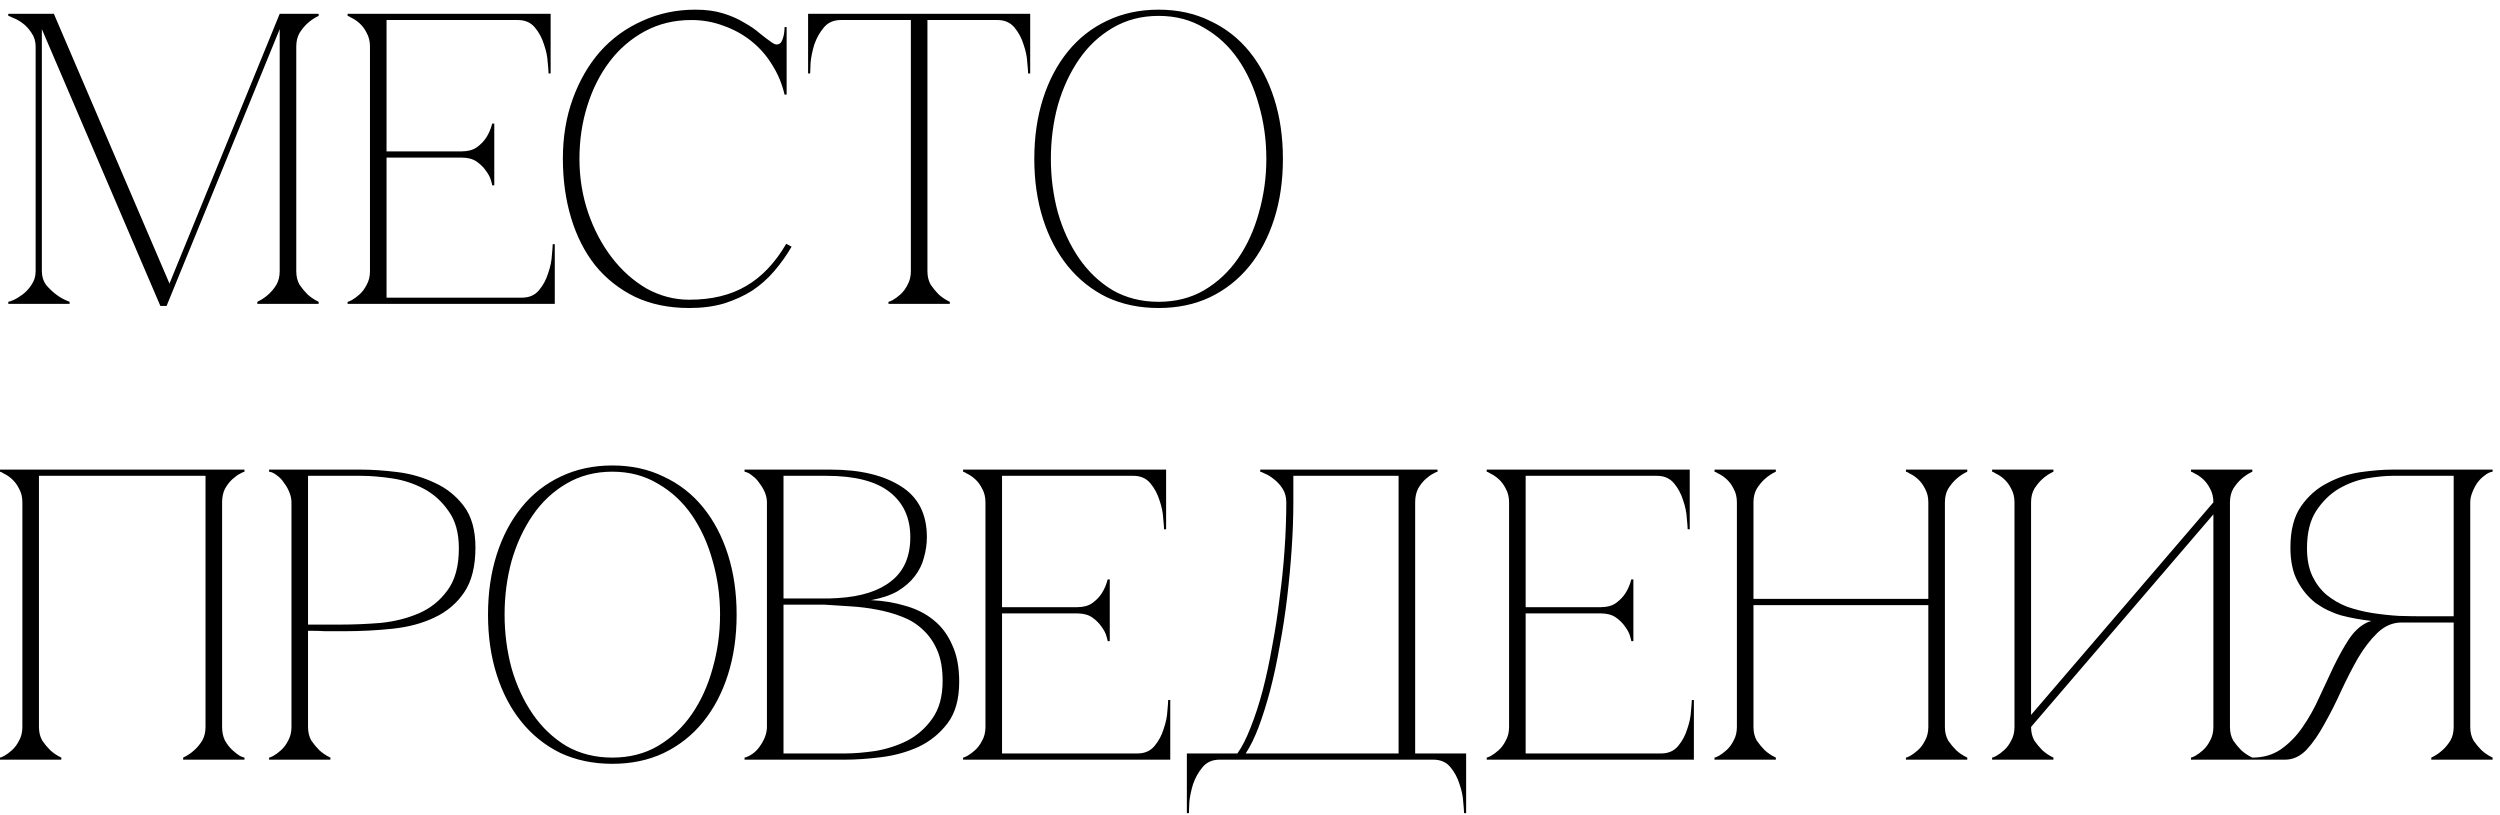 <?xml version="1.0" encoding="UTF-8"?> <svg xmlns="http://www.w3.org/2000/svg" width="181" height="59" viewBox="0 0 181 59" fill="none"><path d="M3.03 19.63C3.03 20.01 3.13 20.34 3.33 20.62C3.55 20.88 3.79 21.11 4.05 21.31C4.33 21.53 4.66 21.71 5.04 21.85V22H0.6V21.85C0.64 21.85 0.76 21.81 0.96 21.73C1.18 21.63 1.41 21.49 1.65 21.31C1.89 21.13 2.1 20.9 2.28 20.62C2.48 20.34 2.58 20.01 2.58 19.63V3.37C2.58 2.99 2.48 2.66 2.28 2.38C2.1 2.1 1.89 1.87 1.65 1.69C1.41 1.51 1.18 1.38 0.96 1.3C0.76 1.2 0.64 1.15 0.6 1.15V1H3.9L12.27 20.53L20.25 1H23.07V1.15C22.77 1.29 22.5 1.47 22.26 1.69C22.06 1.87 21.87 2.1 21.69 2.38C21.53 2.66 21.45 2.99 21.45 3.37V19.63C21.45 20.01 21.53 20.34 21.69 20.62C21.87 20.88 22.06 21.11 22.26 21.31C22.5 21.53 22.77 21.71 23.07 21.85V22H18.63V21.85C18.93 21.71 19.2 21.53 19.44 21.31C19.66 21.11 19.85 20.88 20.01 20.62C20.17 20.34 20.25 20.01 20.25 19.63V2.11L12.06 22.15H11.61L3.03 2.11V19.63ZM25.166 22V21.85C25.206 21.85 25.306 21.81 25.466 21.73C25.646 21.63 25.836 21.49 26.036 21.31C26.236 21.13 26.406 20.9 26.546 20.62C26.706 20.34 26.786 20.01 26.786 19.63V3.37C26.786 2.99 26.706 2.66 26.546 2.38C26.406 2.1 26.236 1.87 26.036 1.69C25.836 1.51 25.646 1.38 25.466 1.3C25.306 1.2 25.206 1.15 25.166 1.15V1H39.866V5.32H39.716C39.716 5.2 39.696 4.94 39.656 4.54C39.636 4.12 39.546 3.68 39.386 3.22C39.246 2.76 39.026 2.35 38.726 1.99C38.426 1.63 38.016 1.45 37.496 1.45H27.986V10.96H33.416C33.876 10.96 34.246 10.86 34.526 10.66C34.826 10.44 35.056 10.2 35.216 9.94C35.396 9.66 35.536 9.33 35.636 8.95H35.786V13.42H35.636C35.636 13.38 35.606 13.26 35.546 13.06C35.486 12.84 35.366 12.61 35.186 12.37C35.026 12.13 34.806 11.91 34.526 11.71C34.246 11.51 33.876 11.41 33.416 11.41H27.986V21.55H37.796C38.316 21.55 38.726 21.37 39.026 21.01C39.326 20.65 39.546 20.24 39.686 19.78C39.846 19.32 39.936 18.89 39.956 18.49C39.996 18.07 40.016 17.8 40.016 17.68H40.166V22H25.166ZM41.952 11.5C41.952 12.86 42.162 14.16 42.582 15.4C43.002 16.62 43.572 17.7 44.292 18.64C45.012 19.58 45.852 20.33 46.812 20.89C47.792 21.43 48.822 21.7 49.902 21.7C51.522 21.7 52.892 21.37 54.012 20.71C55.152 20.05 56.122 19.03 56.922 17.65L57.312 17.86C56.952 18.48 56.532 19.07 56.052 19.63C55.592 20.17 55.062 20.64 54.462 21.04C53.862 21.42 53.182 21.73 52.422 21.97C51.682 22.19 50.842 22.3 49.902 22.3C48.422 22.3 47.112 22.03 45.972 21.49C44.832 20.93 43.872 20.17 43.092 19.21C42.332 18.25 41.752 17.11 41.352 15.79C40.952 14.47 40.752 13.03 40.752 11.47C40.752 9.91 40.992 8.47 41.472 7.15C41.952 5.83 42.612 4.69 43.452 3.73C44.312 2.77 45.332 2.03 46.512 1.51C47.692 0.97 48.972 0.7 50.352 0.7C51.112 0.7 51.782 0.79 52.362 0.97C52.942 1.15 53.442 1.37 53.862 1.63C54.302 1.87 54.682 2.13 55.002 2.41C55.322 2.67 55.612 2.89 55.872 3.07C56.012 3.17 56.132 3.22 56.232 3.22C56.432 3.22 56.572 3.1 56.652 2.86C56.752 2.6 56.802 2.3 56.802 1.96H56.952V6.85H56.802C56.622 6.07 56.322 5.35 55.902 4.69C55.502 4.03 55.002 3.46 54.402 2.98C53.802 2.5 53.132 2.13 52.392 1.87C51.652 1.59 50.872 1.45 50.052 1.45C48.812 1.45 47.692 1.72 46.692 2.26C45.692 2.8 44.842 3.53 44.142 4.45C43.442 5.37 42.902 6.44 42.522 7.66C42.142 8.86 41.952 10.14 41.952 11.5ZM67.146 19.63C67.146 20.01 67.226 20.34 67.386 20.62C67.566 20.88 67.756 21.11 67.956 21.31C68.196 21.53 68.466 21.71 68.766 21.85V22H64.326V21.85C64.366 21.85 64.466 21.81 64.626 21.73C64.806 21.63 64.996 21.49 65.196 21.31C65.396 21.13 65.566 20.9 65.706 20.62C65.866 20.34 65.946 20.01 65.946 19.63H67.146ZM67.146 1V19.63H65.946V1H67.146ZM60.876 1H72.216V1.45H60.876V1ZM72.216 1H74.586V5.32H74.436C74.436 5.2 74.416 4.94 74.376 4.54C74.356 4.12 74.266 3.68 74.106 3.22C73.966 2.76 73.746 2.35 73.446 1.99C73.146 1.63 72.736 1.45 72.216 1.45V1ZM60.876 1.45C60.356 1.45 59.946 1.63 59.646 1.99C59.346 2.35 59.116 2.76 58.956 3.22C58.816 3.68 58.726 4.12 58.686 4.54C58.666 4.94 58.656 5.2 58.656 5.32H58.506V1H60.876V1.45ZM83.883 0.7C85.263 0.7 86.503 0.97 87.603 1.51C88.723 2.03 89.673 2.77 90.453 3.73C91.233 4.69 91.833 5.83 92.253 7.15C92.673 8.47 92.883 9.92 92.883 11.5C92.883 13.08 92.673 14.53 92.253 15.85C91.833 17.17 91.233 18.31 90.453 19.27C89.673 20.23 88.723 20.98 87.603 21.52C86.503 22.04 85.263 22.3 83.883 22.3C82.503 22.3 81.253 22.04 80.133 21.52C79.033 20.98 78.093 20.23 77.313 19.27C76.533 18.31 75.933 17.17 75.513 15.85C75.093 14.53 74.883 13.08 74.883 11.5C74.883 9.92 75.093 8.47 75.513 7.15C75.933 5.83 76.533 4.69 77.313 3.73C78.093 2.77 79.033 2.03 80.133 1.51C81.253 0.97 82.503 0.7 83.883 0.7ZM83.883 21.85C85.123 21.85 86.223 21.57 87.183 21.01C88.163 20.43 88.983 19.66 89.643 18.7C90.303 17.74 90.803 16.64 91.143 15.4C91.503 14.14 91.683 12.84 91.683 11.5C91.683 10.14 91.503 8.84 91.143 7.6C90.803 6.36 90.303 5.26 89.643 4.3C88.983 3.34 88.163 2.58 87.183 2.02C86.223 1.44 85.123 1.15 83.883 1.15C82.643 1.15 81.533 1.44 80.553 2.02C79.593 2.58 78.783 3.34 78.123 4.3C77.463 5.26 76.953 6.36 76.593 7.6C76.253 8.84 76.083 10.14 76.083 11.5C76.083 12.84 76.253 14.14 76.593 15.4C76.953 16.64 77.463 17.74 78.123 18.7C78.783 19.66 79.593 20.43 80.553 21.01C81.533 21.57 82.643 21.85 83.883 21.85ZM2.82 52.63C2.82 53.01 2.9 53.34 3.06 53.62C3.24 53.88 3.43 54.11 3.63 54.31C3.87 54.53 4.14 54.71 4.44 54.85V55H0V54.85C0.04 54.85 0.14 54.81 0.3 54.73C0.48 54.63 0.67 54.49 0.87 54.31C1.07 54.13 1.24 53.9 1.38 53.62C1.54 53.34 1.62 53.01 1.62 52.63V36.37C1.62 35.99 1.54 35.66 1.38 35.38C1.24 35.1 1.07 34.87 0.87 34.69C0.67 34.51 0.48 34.38 0.3 34.3C0.14 34.2 0.04 34.15 0 34.15V34H17.7V34.15C17.66 34.15 17.55 34.2 17.37 34.3C17.21 34.38 17.03 34.51 16.83 34.69C16.63 34.87 16.45 35.1 16.29 35.38C16.15 35.66 16.08 35.99 16.08 36.37V52.63C16.08 53.01 16.15 53.34 16.29 53.62C16.45 53.9 16.63 54.13 16.83 54.31C17.03 54.49 17.21 54.63 17.37 54.73C17.55 54.81 17.66 54.85 17.7 54.85V55H13.26V54.85C13.56 54.71 13.83 54.53 14.07 54.31C14.29 54.11 14.48 53.88 14.64 53.62C14.8 53.34 14.88 53.01 14.88 52.63V34.45H2.82V52.63ZM22.302 52.63C22.302 53.01 22.382 53.34 22.542 53.62C22.722 53.88 22.912 54.11 23.112 54.31C23.352 54.53 23.622 54.71 23.922 54.85V55H19.482V54.85C19.522 54.85 19.622 54.81 19.782 54.73C19.962 54.63 20.152 54.49 20.352 54.31C20.552 54.13 20.722 53.9 20.862 53.62C21.022 53.34 21.102 53.01 21.102 52.63V36.37C21.102 36.13 21.052 35.89 20.952 35.65C20.852 35.39 20.722 35.16 20.562 34.96C20.422 34.74 20.252 34.56 20.052 34.42C19.852 34.26 19.662 34.17 19.482 34.15V34H26.142C26.942 34 27.822 34.06 28.782 34.18C29.742 34.3 30.642 34.56 31.482 34.96C32.322 35.34 33.022 35.9 33.582 36.64C34.142 37.38 34.422 38.38 34.422 39.64C34.422 41 34.152 42.08 33.612 42.88C33.072 43.68 32.352 44.29 31.452 44.71C30.572 45.13 29.562 45.4 28.422 45.52C27.282 45.64 26.112 45.7 24.912 45.7C24.912 45.7 24.762 45.7 24.462 45.7C24.182 45.7 23.872 45.7 23.532 45.7C23.192 45.68 22.892 45.67 22.632 45.67C22.372 45.67 22.262 45.67 22.302 45.67V52.63ZM22.302 45.22H24.702C25.602 45.22 26.552 45.18 27.552 45.1C28.552 45 29.472 44.77 30.312 44.41C31.152 44.05 31.842 43.5 32.382 42.76C32.942 42.02 33.222 41 33.222 39.7C33.222 38.58 32.972 37.68 32.472 37C31.992 36.3 31.392 35.76 30.672 35.38C29.952 35 29.182 34.75 28.362 34.63C27.542 34.51 26.802 34.45 26.142 34.45H22.302V45.22ZM44.332 33.7C45.712 33.7 46.952 33.97 48.052 34.51C49.172 35.03 50.122 35.77 50.902 36.73C51.682 37.69 52.282 38.83 52.702 40.15C53.122 41.47 53.332 42.92 53.332 44.5C53.332 46.08 53.122 47.53 52.702 48.85C52.282 50.17 51.682 51.31 50.902 52.27C50.122 53.23 49.172 53.98 48.052 54.52C46.952 55.04 45.712 55.3 44.332 55.3C42.952 55.3 41.702 55.04 40.582 54.52C39.482 53.98 38.542 53.23 37.762 52.27C36.982 51.31 36.382 50.17 35.962 48.85C35.542 47.53 35.332 46.08 35.332 44.5C35.332 42.92 35.542 41.47 35.962 40.15C36.382 38.83 36.982 37.69 37.762 36.73C38.542 35.77 39.482 35.03 40.582 34.51C41.702 33.97 42.952 33.7 44.332 33.7ZM44.332 54.85C45.572 54.85 46.672 54.57 47.632 54.01C48.612 53.43 49.432 52.66 50.092 51.7C50.752 50.74 51.252 49.64 51.592 48.4C51.952 47.14 52.132 45.84 52.132 44.5C52.132 43.14 51.952 41.84 51.592 40.6C51.252 39.36 50.752 38.26 50.092 37.3C49.432 36.34 48.612 35.58 47.632 35.02C46.672 34.44 45.572 34.15 44.332 34.15C43.092 34.15 41.982 34.44 41.002 35.02C40.042 35.58 39.232 36.34 38.572 37.3C37.912 38.26 37.402 39.36 37.042 40.6C36.702 41.84 36.532 43.14 36.532 44.5C36.532 45.84 36.702 47.14 37.042 48.4C37.402 49.64 37.912 50.74 38.572 51.7C39.232 52.66 40.042 53.43 41.002 54.01C41.982 54.57 43.092 54.85 44.332 54.85ZM55.526 36.37C55.526 36.13 55.476 35.89 55.376 35.65C55.276 35.41 55.146 35.19 54.986 34.99C54.846 34.77 54.676 34.59 54.476 34.45C54.296 34.29 54.106 34.19 53.906 34.15V34H60.146C62.266 34 63.956 34.4 65.216 35.2C66.476 35.98 67.106 37.21 67.106 38.89C67.106 39.37 67.036 39.86 66.896 40.36C66.776 40.84 66.556 41.29 66.236 41.71C65.936 42.11 65.526 42.47 65.006 42.79C64.486 43.09 63.836 43.31 63.056 43.45C63.956 43.49 64.796 43.63 65.576 43.87C66.356 44.09 67.026 44.43 67.586 44.89C68.166 45.35 68.616 45.95 68.936 46.69C69.276 47.41 69.446 48.3 69.446 49.36C69.446 50.62 69.166 51.62 68.606 52.36C68.046 53.1 67.346 53.67 66.506 54.07C65.666 54.45 64.766 54.7 63.806 54.82C62.846 54.94 61.966 55 61.166 55H53.906V54.85C54.086 54.81 54.276 54.72 54.476 54.58C54.676 54.44 54.846 54.27 54.986 54.07C55.146 53.85 55.276 53.62 55.376 53.38C55.476 53.12 55.526 52.87 55.526 52.63V36.37ZM56.726 43.33C56.686 43.33 56.866 43.33 57.266 43.33C57.666 43.33 58.116 43.33 58.616 43.33C59.116 43.33 59.576 43.33 59.996 43.33C60.436 43.31 60.656 43.3 60.656 43.3C62.336 43.2 63.626 42.79 64.526 42.07C65.446 41.35 65.906 40.29 65.906 38.89C65.906 37.49 65.406 36.4 64.406 35.62C63.406 34.84 61.886 34.45 59.846 34.45H56.726V43.33ZM61.166 54.55C61.826 54.55 62.566 54.49 63.386 54.37C64.206 54.23 64.976 53.98 65.696 53.62C66.416 53.24 67.016 52.71 67.496 52.03C67.996 51.33 68.246 50.42 68.246 49.3C68.246 48.42 68.116 47.68 67.856 47.08C67.596 46.48 67.246 45.98 66.806 45.58C66.386 45.18 65.886 44.87 65.306 44.65C64.746 44.43 64.146 44.26 63.506 44.14C62.886 44.02 62.246 43.94 61.586 43.9C60.946 43.86 60.326 43.82 59.726 43.78H56.726V54.55H61.166ZM69.727 55V54.85C69.767 54.85 69.867 54.81 70.027 54.73C70.207 54.63 70.397 54.49 70.597 54.31C70.797 54.13 70.967 53.9 71.107 53.62C71.267 53.34 71.347 53.01 71.347 52.63V36.37C71.347 35.99 71.267 35.66 71.107 35.38C70.967 35.1 70.797 34.87 70.597 34.69C70.397 34.51 70.207 34.38 70.027 34.3C69.867 34.2 69.767 34.15 69.727 34.15V34H84.427V38.32H84.277C84.277 38.2 84.257 37.94 84.217 37.54C84.197 37.12 84.107 36.68 83.947 36.22C83.807 35.76 83.587 35.35 83.287 34.99C82.987 34.63 82.577 34.45 82.057 34.45H72.547V43.96H77.977C78.437 43.96 78.807 43.86 79.087 43.66C79.387 43.44 79.617 43.2 79.777 42.94C79.957 42.66 80.097 42.33 80.197 41.95H80.347V46.42H80.197C80.197 46.38 80.167 46.26 80.107 46.06C80.047 45.84 79.927 45.61 79.747 45.37C79.587 45.13 79.367 44.91 79.087 44.71C78.807 44.51 78.437 44.41 77.977 44.41H72.547V54.55H82.357C82.877 54.55 83.287 54.37 83.587 54.01C83.887 53.65 84.107 53.24 84.247 52.78C84.407 52.32 84.497 51.89 84.517 51.49C84.557 51.07 84.577 50.8 84.577 50.68H84.727V55H69.727ZM85.928 58.87V54.55H89.588C89.928 54.07 90.248 53.44 90.548 52.66C90.868 51.86 91.158 50.97 91.418 49.99C91.678 48.99 91.908 47.92 92.108 46.78C92.328 45.62 92.508 44.45 92.648 43.27C92.808 42.09 92.928 40.91 93.008 39.73C93.088 38.55 93.128 37.43 93.128 36.37C93.128 35.99 93.038 35.66 92.858 35.38C92.678 35.1 92.468 34.87 92.228 34.69C92.008 34.51 91.798 34.38 91.598 34.3C91.398 34.2 91.278 34.15 91.238 34.15V34H104.078V34.15C104.038 34.15 103.928 34.2 103.748 34.3C103.588 34.38 103.408 34.51 103.208 34.69C103.008 34.87 102.828 35.1 102.668 35.38C102.528 35.66 102.458 35.99 102.458 36.37V54.55H106.148V58.87H105.998C105.998 58.75 105.978 58.48 105.938 58.06C105.918 57.66 105.828 57.23 105.668 56.77C105.528 56.31 105.308 55.9 105.008 55.54C104.708 55.18 104.298 55 103.778 55H88.298C87.778 55 87.368 55.18 87.068 55.54C86.768 55.9 86.538 56.31 86.378 56.77C86.238 57.23 86.148 57.66 86.108 58.06C86.088 58.48 86.078 58.75 86.078 58.87H85.928ZM90.188 54.55H101.258V34.45H93.638V36.37C93.638 37.43 93.598 38.55 93.518 39.73C93.438 40.91 93.328 42.09 93.188 43.27C93.048 44.45 92.868 45.62 92.648 46.78C92.448 47.92 92.218 48.99 91.958 49.99C91.698 50.97 91.418 51.86 91.118 52.66C90.818 53.44 90.508 54.07 90.188 54.55ZM107.637 55V54.85C107.677 54.85 107.777 54.81 107.937 54.73C108.117 54.63 108.307 54.49 108.507 54.31C108.707 54.13 108.877 53.9 109.017 53.62C109.177 53.34 109.257 53.01 109.257 52.63V36.37C109.257 35.99 109.177 35.66 109.017 35.38C108.877 35.1 108.707 34.87 108.507 34.69C108.307 34.51 108.117 34.38 107.937 34.3C107.777 34.2 107.677 34.15 107.637 34.15V34H122.337V38.32H122.187C122.187 38.2 122.167 37.94 122.127 37.54C122.107 37.12 122.017 36.68 121.857 36.22C121.717 35.76 121.497 35.35 121.197 34.99C120.897 34.63 120.487 34.45 119.967 34.45H110.457V43.96H115.887C116.347 43.96 116.717 43.86 116.997 43.66C117.297 43.44 117.527 43.2 117.687 42.94C117.867 42.66 118.007 42.33 118.107 41.95H118.257V46.42H118.107C118.107 46.38 118.077 46.26 118.017 46.06C117.957 45.84 117.837 45.61 117.657 45.37C117.497 45.13 117.277 44.91 116.997 44.71C116.717 44.51 116.347 44.41 115.887 44.41H110.457V54.55H120.267C120.787 54.55 121.197 54.37 121.497 54.01C121.797 53.65 122.017 53.24 122.157 52.78C122.317 52.32 122.407 51.89 122.427 51.49C122.467 51.07 122.487 50.8 122.487 50.68H122.637V55H107.637ZM125.751 36.37C125.751 35.99 125.671 35.66 125.511 35.38C125.371 35.1 125.201 34.87 125.001 34.69C124.801 34.51 124.611 34.38 124.431 34.3C124.271 34.2 124.171 34.15 124.131 34.15V34H128.571V34.15C128.271 34.29 128.001 34.47 127.761 34.69C127.561 34.87 127.371 35.1 127.191 35.38C127.031 35.66 126.951 35.99 126.951 36.37V43.36H139.611V36.37C139.611 35.99 139.531 35.66 139.371 35.38C139.231 35.1 139.061 34.87 138.861 34.69C138.661 34.51 138.471 34.38 138.291 34.3C138.131 34.2 138.031 34.15 137.991 34.15V34H142.431V34.15C142.131 34.29 141.861 34.47 141.621 34.69C141.421 34.87 141.231 35.1 141.051 35.38C140.891 35.66 140.811 35.99 140.811 36.37V52.63C140.811 53.01 140.891 53.34 141.051 53.62C141.231 53.88 141.421 54.11 141.621 54.31C141.861 54.53 142.131 54.71 142.431 54.85V55H137.991V54.85C138.031 54.85 138.131 54.81 138.291 54.73C138.471 54.63 138.661 54.49 138.861 54.31C139.061 54.13 139.231 53.9 139.371 53.62C139.531 53.34 139.611 53.01 139.611 52.63V43.81H126.951V52.63C126.951 53.01 127.031 53.34 127.191 53.62C127.371 53.88 127.561 54.11 127.761 54.31C128.001 54.53 128.271 54.71 128.571 54.85V55H124.131V54.85C124.171 54.85 124.271 54.81 124.431 54.73C124.611 54.63 124.801 54.49 125.001 54.31C125.201 54.13 125.371 53.9 125.511 53.62C125.671 53.34 125.751 53.01 125.751 52.63V36.37ZM161.449 52.63C161.449 53.01 161.529 53.34 161.689 53.62C161.869 53.88 162.059 54.11 162.259 54.31C162.499 54.53 162.769 54.71 163.069 54.85V55H158.629V54.85C158.669 54.85 158.769 54.81 158.929 54.73C159.109 54.63 159.299 54.49 159.499 54.31C159.699 54.13 159.869 53.9 160.009 53.62C160.169 53.34 160.249 53.01 160.249 52.63V37.24L147.049 52.63C147.049 53.01 147.129 53.34 147.289 53.62C147.469 53.88 147.659 54.11 147.859 54.31C148.099 54.53 148.369 54.71 148.669 54.85V55H144.229V54.85C144.269 54.85 144.369 54.81 144.529 54.73C144.709 54.63 144.899 54.49 145.099 54.31C145.299 54.13 145.469 53.9 145.609 53.62C145.769 53.34 145.849 53.01 145.849 52.63V36.37C145.849 35.99 145.769 35.66 145.609 35.38C145.469 35.1 145.299 34.87 145.099 34.69C144.899 34.51 144.709 34.38 144.529 34.3C144.369 34.2 144.269 34.15 144.229 34.15V34H148.669V34.15C148.369 34.29 148.099 34.47 147.859 34.69C147.659 34.87 147.469 35.1 147.289 35.38C147.129 35.66 147.049 35.99 147.049 36.37V51.76L160.249 36.37C160.249 35.99 160.169 35.66 160.009 35.38C159.869 35.1 159.699 34.87 159.499 34.69C159.299 34.51 159.109 34.38 158.929 34.3C158.769 34.2 158.669 34.15 158.629 34.15V34H163.069V34.15C162.769 34.29 162.499 34.47 162.259 34.69C162.059 34.87 161.869 35.1 161.689 35.38C161.529 35.66 161.449 35.99 161.449 36.37V52.63ZM171.316 45.1C171.416 45.04 171.526 45 171.646 44.98V44.95C170.926 44.87 170.216 44.74 169.516 44.56C168.836 44.36 168.216 44.06 167.656 43.66C167.116 43.24 166.676 42.71 166.336 42.07C165.996 41.43 165.826 40.62 165.826 39.64C165.826 38.38 166.086 37.38 166.606 36.64C167.126 35.9 167.766 35.34 168.526 34.96C169.286 34.56 170.086 34.3 170.926 34.18C171.786 34.06 172.546 34 173.206 34H180.466V34.15C180.286 34.17 180.096 34.26 179.896 34.42C179.696 34.56 179.516 34.74 179.356 34.96C179.216 35.16 179.096 35.39 178.996 35.65C178.896 35.89 178.846 36.13 178.846 36.37V52.63C178.846 53.01 178.926 53.34 179.086 53.62C179.266 53.88 179.456 54.11 179.656 54.31C179.896 54.53 180.166 54.71 180.466 54.85V55H176.026V54.85C176.326 54.71 176.596 54.53 176.836 54.31C177.056 54.11 177.246 53.88 177.406 53.62C177.566 53.34 177.646 53.01 177.646 52.63V45.07H173.866C173.226 45.07 172.646 45.32 172.126 45.82C171.626 46.3 171.156 46.91 170.716 47.65C170.296 48.39 169.886 49.19 169.486 50.05C169.106 50.89 168.706 51.68 168.286 52.42C167.886 53.16 167.456 53.78 166.996 54.28C166.536 54.76 166.016 55 165.436 55H163.066V54.85C163.866 54.85 164.556 54.65 165.136 54.25C165.736 53.83 166.256 53.3 166.696 52.66C167.156 52 167.556 51.29 167.896 50.53C168.256 49.75 168.606 49 168.946 48.28C169.306 47.54 169.666 46.89 170.026 46.33C170.406 45.75 170.836 45.34 171.316 45.1ZM177.646 44.62V34.45H173.206C172.706 34.45 172.096 34.51 171.376 34.63C170.676 34.75 169.996 35 169.336 35.38C168.696 35.76 168.146 36.3 167.686 37C167.246 37.68 167.026 38.58 167.026 39.7C167.026 40.48 167.156 41.15 167.416 41.71C167.676 42.25 168.016 42.7 168.436 43.06C168.876 43.42 169.376 43.71 169.936 43.93C170.516 44.13 171.116 44.28 171.736 44.38C172.376 44.48 173.016 44.55 173.656 44.59C174.296 44.61 174.906 44.62 175.486 44.62H177.646Z" fill="black"></path></svg> 